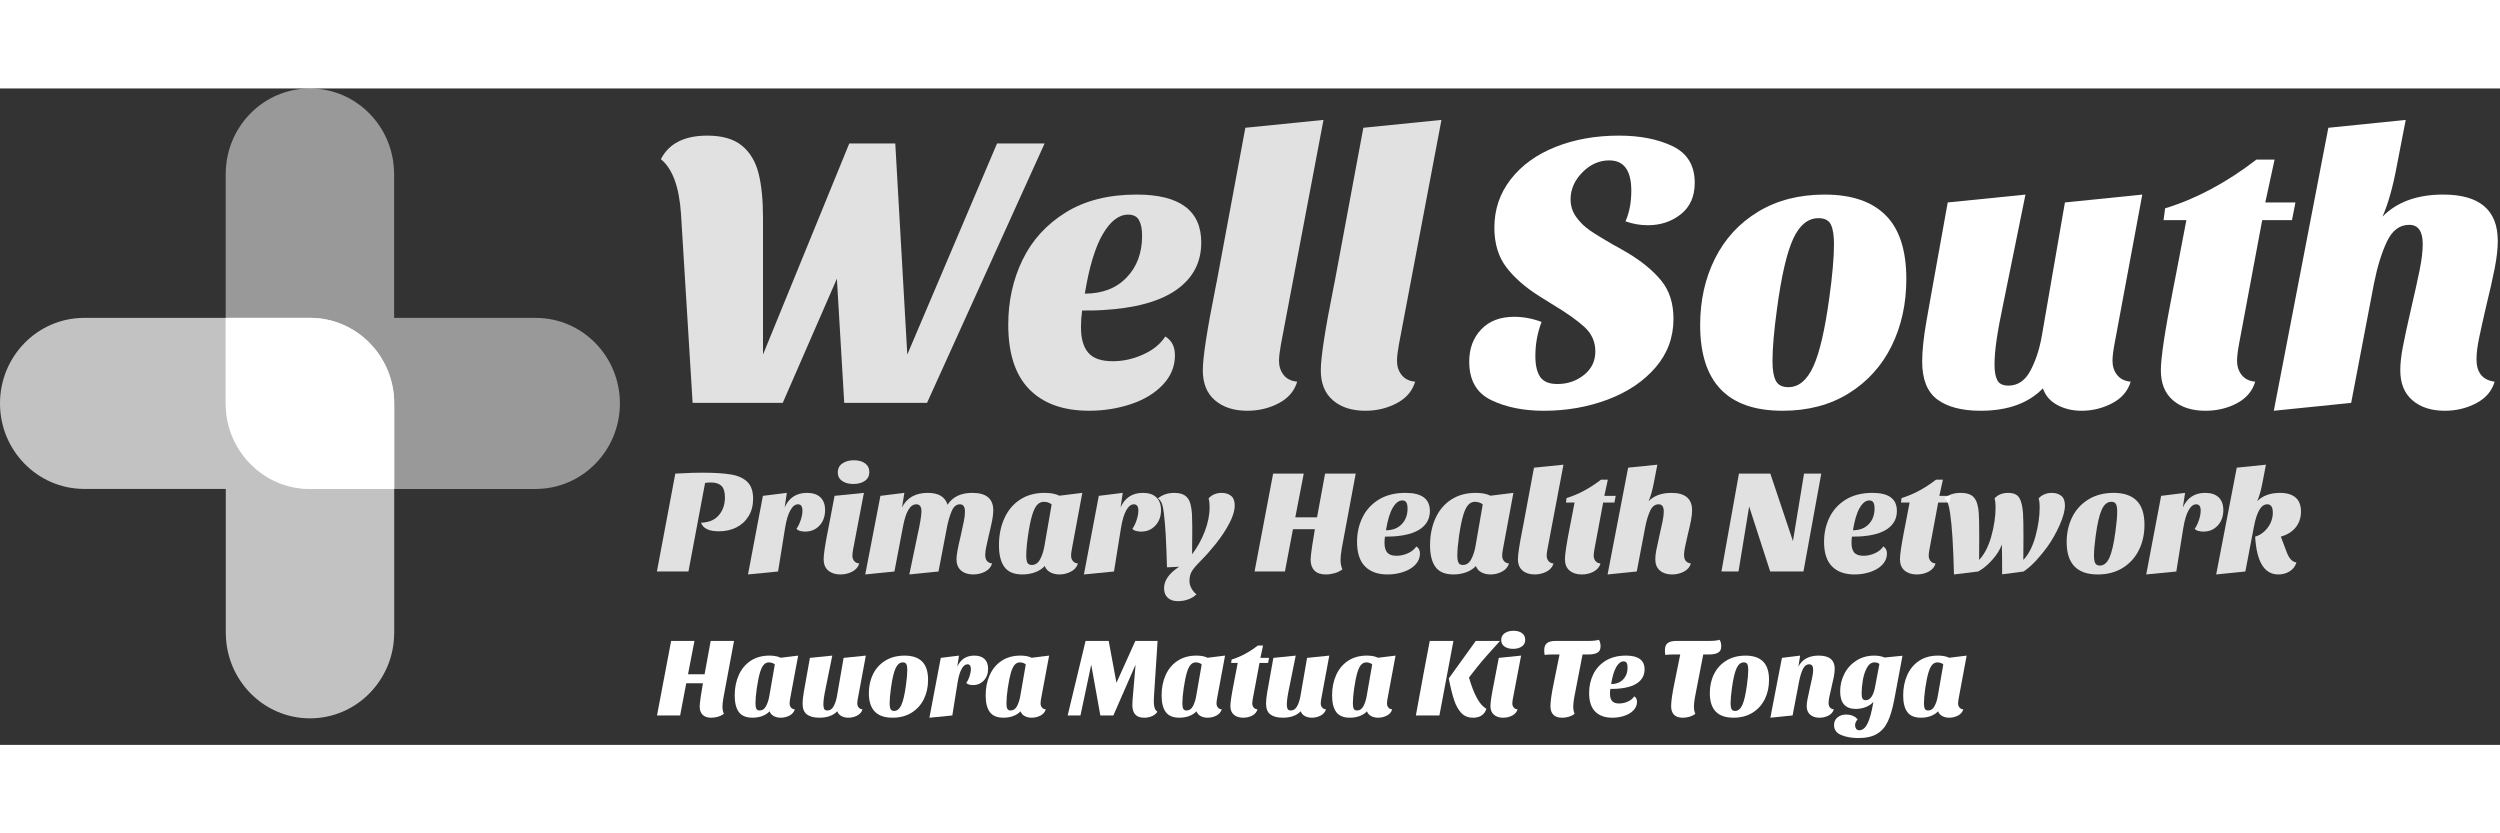<svg width="300px" height="100px" viewBox="0 0 179 47" version="1.1" xmlns="http://www.w3.org/2000/svg" xmlns:xlink="http://www.w3.org/1999/xlink">
    <rect x="0" y="0" width="179" height="47" fill="#333333" stroke="none"/>
    <g id="Symbols" stroke="none" stroke-width="1" fill="none" fill-rule="evenodd">
        <g id="global/Footer/blue" transform="translate(-1485, -962)" fill="#FFFFFF">
            <g id="Footer">
                <g id="Other-logos" transform="translate(1202, 960)">
                    <g id="WellSouth-logo" transform="translate(283, 2)">
                        <path d="M28.226,39.022 L28.226,22.551 C28.226,19.166 25.527,16.424 22.196,16.424 L5.983,16.424 L5.983,16.427 C2.675,16.451 0,19.183 0,22.551 C0,25.917 2.675,28.647 5.983,28.673 L5.983,28.676 L16.166,28.676 L16.166,39.022 L16.169,39.022 C16.195,42.383 18.882,45.1 22.196,45.1 C25.511,45.1 28.198,42.383 28.223,39.022 L28.226,39.022 Z" id="Fill-1" fill-opacity="0.7"></path>
                        <path d="M16.16,6.079 L16.16,22.55 C16.16,25.934 18.859,28.677 22.189,28.677 L38.403,28.677 L38.403,28.674 C41.711,28.648 44.385,25.918 44.385,22.55 C44.385,19.184 41.711,16.453 38.403,16.428 L38.403,16.425 L28.219,16.425 L28.219,6.079 L28.216,6.079 C28.191,2.717 25.504,0 22.189,0 C18.875,0 16.188,2.717 16.163,6.079 L16.16,6.079 Z" id="Fill-3" fill-opacity="0.5"></path>
                        <path d="M47.319,5.066 C47.892,3.941 48.999,3.377 50.643,3.377 C51.714,3.377 52.54,3.617 53.122,4.096 C53.703,4.573 54.1,5.234 54.313,6.079 C54.525,6.923 54.631,7.983 54.631,9.26 L54.631,19.052 L60.807,3.941 L64.102,3.941 L64.962,19.052 L71.387,3.941 L74.793,3.941 L66.374,22.514 L60.447,22.514 L59.921,13.621 L56.044,22.514 L49.591,22.514 L48.759,8.978 C48.631,7.044 48.15,5.741 47.319,5.066" id="Fill-5" fill-opacity="0.85"></path>
                        <path d="M78.962,10.427 C78.417,11.355 77.987,12.776 77.673,14.691 C78.93,14.691 79.927,14.306 80.666,13.536 C81.404,12.768 81.774,11.773 81.774,10.553 C81.774,10.066 81.699,9.691 81.551,9.428 C81.404,9.165 81.145,9.033 80.775,9.033 C80.111,9.033 79.507,9.498 78.962,10.427 M86.01,11.031 C86.01,12.456 85.416,13.588 84.224,14.423 C83.033,15.259 81.256,15.742 78.893,15.872 C78.597,15.892 78.126,15.901 77.48,15.901 C77.425,16.295 77.397,16.689 77.397,17.082 C77.397,17.907 77.573,18.522 77.923,18.925 C78.274,19.328 78.856,19.53 79.669,19.53 C80.406,19.53 81.132,19.372 81.843,19.052 C82.553,18.733 83.084,18.302 83.435,17.759 C83.896,18.039 84.126,18.489 84.126,19.108 C84.126,19.896 83.842,20.596 83.268,21.205 C82.696,21.816 81.935,22.279 80.985,22.598 C80.033,22.916 79.032,23.076 77.979,23.076 C76.133,23.076 74.706,22.565 73.7,21.543 C72.694,20.52 72.191,18.977 72.191,16.914 C72.191,15.225 72.531,13.678 73.216,12.269 C73.897,10.863 74.928,9.733 76.303,8.879 C77.678,8.025 79.372,7.598 81.386,7.598 C84.469,7.598 86.01,8.743 86.01,11.031" id="Fill-7" fill-opacity="0.85"></path>
                        <path d="M91.716,18.32 C91.625,18.827 91.577,19.221 91.577,19.503 C91.577,19.897 91.688,20.234 91.909,20.516 C92.132,20.796 92.454,20.957 92.88,20.994 C92.676,21.669 92.234,22.186 91.549,22.541 C90.867,22.899 90.119,23.077 89.307,23.077 C88.346,23.077 87.576,22.829 86.995,22.331 C86.412,21.835 86.121,21.116 86.121,20.177 C86.121,19.259 86.427,17.28 87.036,14.239 L87.147,13.677 L89.167,2.815 L94.762,2.251 L91.716,18.32 Z" id="Fill-9" fill-opacity="0.85"></path>
                        <path d="M100.164,18.32 C100.072,18.827 100.025,19.221 100.025,19.503 C100.025,19.897 100.136,20.234 100.357,20.516 C100.58,20.796 100.901,20.957 101.327,20.994 C101.124,21.669 100.681,22.186 99.997,22.541 C99.314,22.899 98.566,23.077 97.755,23.077 C96.793,23.077 96.023,22.829 95.442,22.331 C94.859,21.835 94.569,21.116 94.569,20.177 C94.569,19.259 94.874,17.28 95.483,14.239 L95.594,13.677 L97.615,2.815 L103.209,2.251 L100.164,18.32 Z" id="Fill-11" fill-opacity="0.85"></path>
                        <path d="M119.764,4.137 C120.818,4.645 121.343,5.517 121.343,6.755 C121.343,7.729 121.011,8.48 120.347,9.006 C119.682,9.532 118.897,9.793 117.992,9.793 C117.438,9.793 116.903,9.7 116.385,9.513 C116.663,8.894 116.801,8.162 116.801,7.317 C116.801,5.872 116.275,5.151 115.223,5.151 C114.503,5.151 113.861,5.436 113.298,6.009 C112.735,6.581 112.453,7.224 112.453,7.936 C112.453,8.407 112.587,8.828 112.854,9.202 C113.122,9.579 113.454,9.902 113.851,10.174 C114.248,10.446 114.807,10.788 115.527,11.202 C115.748,11.313 116.081,11.502 116.524,11.764 C117.558,12.383 118.366,13.048 118.947,13.762 C119.53,14.475 119.821,15.385 119.821,16.491 C119.821,17.825 119.391,18.986 118.533,19.981 C117.674,20.975 116.534,21.739 115.112,22.276 C113.69,22.809 112.167,23.078 110.543,23.078 C109.082,23.078 107.827,22.824 106.775,22.316 C105.722,21.81 105.197,20.891 105.197,19.559 C105.197,18.62 105.482,17.852 106.056,17.251 C106.628,16.651 107.411,16.35 108.41,16.35 C109.074,16.35 109.73,16.473 110.376,16.717 C110.081,17.486 109.932,18.301 109.932,19.164 C109.932,19.822 110.049,20.319 110.279,20.656 C110.51,20.994 110.92,21.162 111.512,21.162 C112.232,21.162 112.864,20.948 113.409,20.516 C113.953,20.085 114.226,19.523 114.226,18.827 C114.226,18.133 113.962,17.546 113.435,17.068 C112.91,16.591 112.13,16.041 111.096,15.422 L110.237,14.887 C109.223,14.25 108.427,13.555 107.855,12.804 C107.283,12.055 106.997,11.107 106.997,9.964 C106.997,8.667 107.385,7.519 108.161,6.515 C108.936,5.513 110.001,4.738 111.358,4.194 C112.717,3.65 114.235,3.377 115.915,3.377 C117.43,3.377 118.713,3.63 119.764,4.137" id="Fill-13"></path>
                        <path d="M128.392,10.764 C127.939,11.749 127.556,13.396 127.243,15.704 C127.02,17.318 126.91,18.593 126.91,19.531 C126.91,20.15 126.988,20.613 127.146,20.924 C127.302,21.232 127.603,21.388 128.045,21.388 C128.784,21.388 129.379,20.895 129.832,19.911 C130.284,18.924 130.666,17.28 130.981,14.972 C131.203,13.358 131.314,12.083 131.314,11.145 C131.314,10.526 131.24,10.061 131.093,9.751 C130.944,9.442 130.649,9.288 130.206,9.288 C129.448,9.288 128.845,9.781 128.392,10.764 M135.01,9.076 C135.999,10.061 136.493,11.585 136.493,13.649 C136.493,15.413 136.142,17.008 135.441,18.433 C134.739,19.858 133.718,20.99 132.38,21.824 C131.041,22.659 129.458,23.077 127.629,23.077 C123.697,23.077 121.731,21.033 121.731,16.942 C121.731,15.178 122.086,13.589 122.797,12.171 C123.507,10.755 124.538,9.638 125.886,8.823 C127.233,8.006 128.821,7.599 130.649,7.599 C132.569,7.599 134.024,8.092 135.01,9.076" id="Fill-15"></path>
                        <path d="M151.394,18.32 C151.301,18.827 151.255,19.221 151.255,19.503 C151.255,19.897 151.366,20.234 151.587,20.516 C151.808,20.796 152.131,20.957 152.558,20.994 C152.353,21.669 151.91,22.186 151.227,22.541 C150.544,22.899 149.816,23.077 149.04,23.077 C148.392,23.077 147.815,22.939 147.308,22.668 C146.801,22.397 146.454,21.998 146.27,21.474 C145.236,22.541 143.749,23.077 141.811,23.077 C140.482,23.077 139.452,22.809 138.722,22.276 C137.993,21.739 137.628,20.835 137.628,19.558 C137.628,18.79 137.729,17.824 137.933,16.661 C138.136,15.497 138.256,14.822 138.293,14.634 L139.457,8.162 L145.023,7.599 L143.445,15.365 C143.222,16.416 143.061,17.285 142.96,17.97 C142.858,18.655 142.808,19.269 142.808,19.812 C142.808,20.263 142.873,20.618 143.002,20.882 C143.131,21.144 143.399,21.276 143.805,21.276 C144.47,21.276 144.991,20.924 145.37,20.221 C145.748,19.516 146.02,18.697 146.187,17.758 L147.848,8.162 L153.388,7.599 L151.394,18.32 Z" id="Fill-17"></path>
                        <path d="M162.195,8.162 L164.354,8.162 L164.105,9.428 L161.974,9.428 L160.311,18.32 C160.218,18.827 160.173,19.221 160.173,19.502 C160.173,19.897 160.283,20.235 160.505,20.516 C160.727,20.797 161.05,20.956 161.475,20.995 C161.272,21.67 160.834,22.185 160.159,22.542 C159.485,22.899 158.733,23.077 157.901,23.077 C156.941,23.077 156.171,22.828 155.588,22.331 C155.007,21.834 154.717,21.117 154.717,20.178 C154.717,19.278 155.012,17.326 155.603,14.324 L155.742,13.621 L156.544,9.428 L154.911,9.428 L155.022,8.583 C157.237,7.908 159.416,6.745 161.558,5.094 L162.86,5.094 L162.195,8.162 Z" id="Fill-19"></path>
                        <path d="M171.612,5.545 C171.335,7.045 170.994,8.256 170.587,9.175 C171.621,8.124 173.071,7.598 174.935,7.598 C177.539,7.598 178.841,8.705 178.841,10.919 C178.841,11.483 178.767,12.139 178.618,12.888 C178.471,13.639 178.269,14.54 178.009,15.591 C177.788,16.548 177.617,17.317 177.497,17.899 C177.378,18.48 177.317,18.978 177.317,19.39 C177.317,20.346 177.751,20.881 178.618,20.995 C178.416,21.669 177.972,22.187 177.289,22.542 C176.606,22.898 175.859,23.077 175.046,23.077 C174.086,23.077 173.316,22.828 172.733,22.33 C172.152,21.834 171.861,21.116 171.861,20.178 C171.861,19.709 171.92,19.156 172.041,18.518 C172.161,17.879 172.36,16.96 172.637,15.758 C172.895,14.652 173.097,13.734 173.246,13.002 C173.394,12.269 173.468,11.65 173.468,11.144 C173.468,10.225 173.144,9.765 172.498,9.765 C171.815,9.765 171.283,10.164 170.905,10.961 C170.528,11.758 170.218,12.758 169.978,13.959 L168.343,22.513 L162.805,23.077 L166.709,2.816 L172.249,2.252 L171.612,5.545 Z" id="Fill-21"></path>
                        <path d="M47.035,34.585 L48.352,27.576 L49.073,27.544 C49.421,27.523 49.823,27.511 50.276,27.511 C51.146,27.511 51.835,27.555 52.339,27.639 C52.845,27.724 53.234,27.901 53.51,28.171 C53.786,28.439 53.923,28.839 53.923,29.371 C53.923,29.852 53.816,30.271 53.599,30.623 C53.383,30.978 53.09,31.246 52.721,31.432 C52.352,31.616 51.933,31.708 51.466,31.708 C50.762,31.708 50.337,31.501 50.191,31.092 C50.337,31.092 50.463,31.077 50.568,31.05 C50.986,30.978 51.312,30.78 51.55,30.453 C51.787,30.128 51.905,29.736 51.905,29.275 C51.905,28.899 51.824,28.628 51.661,28.463 C51.495,28.297 51.245,28.213 50.902,28.213 C50.721,28.213 50.582,28.223 50.484,28.246 L49.293,34.585 L47.035,34.585 Z" id="Fill-23" fill-opacity="0.85"></path>
                        <path d="M57.78,28.956 C58.199,28.956 58.519,29.063 58.742,29.276 C58.964,29.487 59.076,29.793 59.076,30.188 C59.076,30.642 58.942,31.011 58.674,31.297 C58.405,31.585 58.066,31.729 57.654,31.729 C57.522,31.729 57.398,31.713 57.284,31.68 C57.168,31.65 57.084,31.599 57.028,31.527 C57.146,31.363 57.247,31.157 57.33,30.906 C57.414,30.654 57.455,30.425 57.455,30.221 C57.455,29.923 57.348,29.775 57.132,29.775 C56.93,29.775 56.749,29.919 56.588,30.205 C56.427,30.491 56.303,30.911 56.212,31.464 L55.71,34.586 L53.557,34.797 L54.623,29.169 L56.337,28.956 L56.181,29.997 C56.494,29.303 57.028,28.956 57.78,28.956" id="Fill-25" fill-opacity="0.85"></path>
                        <path d="M61.94,26.843 C62.142,26.993 62.244,27.2 62.244,27.47 C62.244,27.739 62.138,27.948 61.925,28.096 C61.711,28.246 61.438,28.319 61.104,28.319 C60.77,28.319 60.499,28.247 60.294,28.102 C60.089,27.957 59.986,27.753 59.986,27.492 C59.986,27.215 60.096,27 60.314,26.849 C60.534,26.696 60.812,26.621 61.145,26.621 C61.474,26.621 61.738,26.695 61.94,26.843 L61.94,26.843 Z M61.083,33.003 C61.049,33.193 61.031,33.343 61.031,33.449 C61.031,33.598 61.073,33.725 61.157,33.832 C61.239,33.937 61.362,33.998 61.523,34.011 C61.446,34.266 61.278,34.461 61.02,34.596 C60.763,34.731 60.48,34.798 60.174,34.798 C59.812,34.798 59.521,34.704 59.301,34.517 C59.081,34.329 58.972,34.058 58.972,33.704 C58.972,33.358 59.086,32.61 59.317,31.464 L59.359,31.249 L59.755,29.169 L61.856,28.956 L61.083,33.003 Z" id="Fill-27" fill-opacity="0.85"></path>
                        <path d="M66.435,28.956 C67.202,28.956 67.671,29.24 67.846,29.806 C68.208,29.24 68.801,28.956 69.622,28.956 C70.619,28.956 71.118,29.375 71.118,30.209 C71.118,30.424 71.09,30.671 71.034,30.953 C70.978,31.236 70.901,31.576 70.804,31.973 C70.72,32.335 70.656,32.624 70.611,32.844 C70.565,33.063 70.543,33.25 70.543,33.408 C70.543,33.767 70.706,33.97 71.034,34.012 C70.957,34.266 70.791,34.461 70.532,34.596 C70.274,34.731 69.988,34.797 69.675,34.797 C69.32,34.797 69.032,34.704 68.813,34.517 C68.593,34.329 68.484,34.058 68.484,33.704 C68.484,33.414 68.585,32.859 68.786,32.036 C68.898,31.542 68.976,31.175 69.022,30.936 C69.068,30.699 69.09,30.49 69.09,30.305 C69.09,29.952 68.972,29.775 68.734,29.775 C68.476,29.775 68.279,29.935 68.144,30.257 C68.007,30.58 67.898,30.947 67.815,31.357 L67.197,34.586 L65.107,34.797 L65.693,31.993 C65.882,31.145 65.975,30.571 65.975,30.274 C65.975,29.941 65.852,29.775 65.609,29.775 C65.171,29.775 64.854,30.301 64.657,31.357 L64.041,34.586 L61.951,34.797 L63.038,29.169 L64.752,28.956 L64.585,29.997 C64.933,29.303 65.55,28.956 66.435,28.956" id="Fill-29" fill-opacity="0.85"></path>
                        <path d="M75.037,29.641 C74.933,29.61 74.835,29.595 74.745,29.595 C74.556,29.595 74.394,29.668 74.258,29.817 C74.123,29.965 74.002,30.215 73.899,30.565 C73.794,30.917 73.695,31.399 73.605,32.015 C73.522,32.597 73.48,33.073 73.48,33.45 C73.48,33.67 73.506,33.835 73.558,33.949 C73.611,34.061 73.716,34.118 73.876,34.118 C74.127,34.118 74.325,33.985 74.468,33.721 C74.609,33.454 74.713,33.145 74.776,32.792 L75.298,29.785 C75.229,29.722 75.142,29.673 75.037,29.641 L75.037,29.641 Z M76.741,33.003 C76.705,33.193 76.689,33.343 76.689,33.45 C76.689,33.598 76.731,33.725 76.815,33.832 C76.897,33.937 77.02,33.998 77.18,34.012 C77.102,34.266 76.936,34.461 76.677,34.596 C76.419,34.731 76.145,34.797 75.853,34.797 C75.608,34.797 75.391,34.746 75.199,34.644 C75.008,34.542 74.876,34.391 74.807,34.193 C74.633,34.383 74.404,34.533 74.123,34.638 C73.84,34.744 73.531,34.797 73.198,34.797 C72.605,34.797 72.179,34.62 71.918,34.266 C71.656,33.913 71.525,33.393 71.525,32.706 C71.525,31.99 71.655,31.348 71.912,30.779 C72.17,30.208 72.544,29.761 73.036,29.439 C73.527,29.117 74.114,28.956 74.797,28.956 C75.229,28.956 75.582,29.024 75.853,29.159 L77.493,28.956 L76.741,33.003 Z" id="Fill-31" fill-opacity="0.85"></path>
                        <path d="M81.831,28.956 C82.25,28.956 82.57,29.063 82.793,29.276 C83.015,29.487 83.128,29.793 83.128,30.188 C83.128,30.642 82.993,31.011 82.725,31.297 C82.456,31.585 82.117,31.729 81.706,31.729 C81.573,31.729 81.449,31.713 81.335,31.68 C81.219,31.65 81.135,31.599 81.079,31.527 C81.197,31.363 81.299,31.157 81.381,30.906 C81.465,30.654 81.507,30.425 81.507,30.221 C81.507,29.923 81.399,29.775 81.183,29.775 C80.981,29.775 80.8,29.919 80.639,30.205 C80.478,30.491 80.355,30.911 80.263,31.464 L79.762,34.586 L77.608,34.797 L78.674,29.169 L80.388,28.956 L80.232,29.997 C80.545,29.303 81.079,28.956 81.831,28.956" id="Fill-33" fill-opacity="0.85"></path>
                        <path d="M84.424,34.246 L83.556,34.288 C83.528,33.318 83.499,32.557 83.468,32.005 C83.436,31.452 83.393,30.932 83.337,30.444 C83.301,30.118 83.251,29.874 83.185,29.711 C83.118,29.547 83.027,29.427 82.907,29.35 C83.228,29.089 83.615,28.957 84.068,28.957 C84.381,28.957 84.627,29.012 84.804,29.122 C84.983,29.231 85.11,29.391 85.186,29.598 C85.263,29.808 85.315,30.09 85.344,30.444 C85.357,30.727 85.365,31.018 85.365,31.314 L85.365,31.888 L85.353,33.353 C85.731,32.858 86.033,32.311 86.263,31.713 C86.493,31.114 86.608,30.529 86.608,29.955 C86.608,29.715 86.583,29.513 86.535,29.35 C86.772,29.089 87.085,28.957 87.476,28.957 C87.747,28.957 87.97,29.029 88.144,29.168 C88.319,29.311 88.406,29.537 88.406,29.849 C88.406,30.223 88.275,30.656 88.014,31.151 C87.753,31.643 87.437,32.119 87.067,32.584 C86.698,33.047 86.347,33.446 86.012,33.778 C85.713,34.076 85.496,34.324 85.365,34.522 C85.232,34.719 85.166,34.967 85.166,35.265 C85.166,35.442 85.213,35.617 85.307,35.791 C85.4,35.963 85.521,36.107 85.667,36.22 C85.499,36.385 85.3,36.506 85.067,36.587 C84.832,36.668 84.59,36.71 84.34,36.71 C84.033,36.71 83.791,36.63 83.614,36.47 C83.436,36.311 83.347,36.08 83.347,35.776 C83.347,35.229 83.705,34.719 84.424,34.246" id="Fill-35" fill-opacity="0.85"></path>
                        <path d="M96.078,32.896 C96.016,33.25 95.983,33.541 95.983,33.767 C95.983,33.902 95.998,34.032 96.025,34.155 C96.053,34.28 96.085,34.373 96.119,34.436 C95.952,34.557 95.765,34.647 95.556,34.707 C95.346,34.767 95.137,34.798 94.929,34.798 C94.566,34.798 94.294,34.704 94.113,34.517 C93.932,34.329 93.84,34.071 93.84,33.746 C93.84,33.584 93.876,33.265 93.945,32.791 L94.144,31.558 L92.576,31.558 L92.001,34.585 L89.827,34.585 L91.156,27.576 L93.349,27.576 L92.743,30.708 L94.3,30.708 L94.876,27.576 L97.07,27.576 L96.078,32.896 Z" id="Fill-37" fill-opacity="0.85"></path>
                        <path d="M99.721,30.023 C99.514,30.374 99.352,30.911 99.234,31.633 C99.709,31.633 100.085,31.489 100.364,31.197 C100.643,30.908 100.781,30.533 100.781,30.071 C100.781,29.887 100.753,29.746 100.699,29.647 C100.643,29.548 100.545,29.497 100.405,29.497 C100.154,29.497 99.926,29.674 99.721,30.023 M102.38,30.251 C102.38,30.791 102.156,31.218 101.706,31.533 C101.258,31.847 100.586,32.03 99.694,32.078 C99.582,32.086 99.405,32.09 99.162,32.09 C99.139,32.238 99.131,32.387 99.131,32.537 C99.131,32.847 99.196,33.079 99.328,33.232 C99.461,33.383 99.681,33.46 99.988,33.46 C100.265,33.46 100.539,33.4 100.808,33.279 C101.075,33.159 101.275,32.995 101.408,32.791 C101.582,32.896 101.669,33.066 101.669,33.301 C101.669,33.598 101.561,33.862 101.346,34.092 C101.129,34.322 100.842,34.497 100.483,34.617 C100.125,34.738 99.747,34.798 99.349,34.798 C98.653,34.798 98.114,34.605 97.734,34.22 C97.355,33.833 97.164,33.25 97.164,32.472 C97.164,31.835 97.293,31.249 97.551,30.72 C97.809,30.188 98.197,29.761 98.716,29.439 C99.235,29.118 99.875,28.956 100.635,28.956 C101.799,28.956 102.38,29.388 102.38,30.251" id="Fill-39" fill-opacity="0.85"></path>
                        <path d="M105.903,29.641 C105.798,29.61 105.701,29.595 105.611,29.595 C105.422,29.595 105.26,29.668 105.124,29.817 C104.988,29.965 104.868,30.215 104.764,30.565 C104.66,30.917 104.561,31.399 104.471,32.015 C104.388,32.597 104.345,33.073 104.345,33.45 C104.345,33.67 104.372,33.835 104.424,33.949 C104.477,34.061 104.581,34.118 104.742,34.118 C104.993,34.118 105.191,33.985 105.334,33.721 C105.475,33.454 105.579,33.145 105.642,32.792 L106.164,29.785 C106.095,29.722 106.008,29.673 105.903,29.641 L105.903,29.641 Z M107.607,33.003 C107.571,33.193 107.555,33.343 107.555,33.45 C107.555,33.598 107.596,33.725 107.68,33.832 C107.763,33.937 107.885,33.998 108.046,34.012 C107.968,34.266 107.801,34.461 107.543,34.596 C107.285,34.731 107.011,34.797 106.719,34.797 C106.474,34.797 106.257,34.746 106.065,34.644 C105.874,34.542 105.742,34.391 105.673,34.193 C105.499,34.383 105.27,34.533 104.988,34.638 C104.705,34.744 104.397,34.797 104.064,34.797 C103.471,34.797 103.044,34.62 102.783,34.266 C102.522,33.913 102.391,33.393 102.391,32.706 C102.391,31.99 102.521,31.348 102.777,30.779 C103.036,30.208 103.41,29.761 103.901,29.439 C104.393,29.117 104.98,28.956 105.663,28.956 C106.095,28.956 106.447,29.024 106.719,29.159 L108.359,28.956 L107.607,33.003 Z" id="Fill-41" fill-opacity="0.85"></path>
                        <path d="M110.795,33.003 C110.759,33.194 110.742,33.343 110.742,33.45 C110.742,33.597 110.784,33.724 110.867,33.832 C110.951,33.937 111.074,33.998 111.233,34.012 C111.158,34.267 110.989,34.462 110.733,34.595 C110.475,34.73 110.191,34.797 109.885,34.797 C109.523,34.797 109.231,34.704 109.013,34.517 C108.793,34.33 108.683,34.058 108.683,33.705 C108.683,33.357 108.798,32.609 109.028,31.464 L109.07,31.25 L109.833,27.152 L111.944,26.938 L110.795,33.003 Z" id="Fill-43" fill-opacity="0.85"></path>
                        <path d="M114.871,29.169 L115.686,29.169 L115.592,29.647 L114.786,29.647 L114.16,33.004 C114.126,33.194 114.108,33.343 114.108,33.449 C114.108,33.597 114.149,33.725 114.233,33.831 C114.317,33.938 114.438,33.999 114.599,34.011 C114.522,34.266 114.357,34.461 114.102,34.596 C113.848,34.73 113.564,34.798 113.251,34.798 C112.888,34.798 112.598,34.703 112.378,34.516 C112.158,34.329 112.049,34.059 112.049,33.704 C112.049,33.365 112.161,32.628 112.382,31.495 L112.435,31.229 L112.739,29.647 L112.123,29.647 L112.164,29.327 C113,29.074 113.822,28.635 114.63,28.012 L115.121,28.012 L114.871,29.169 Z" id="Fill-45" fill-opacity="0.85"></path>
                        <path d="M118.425,28.181 C118.32,28.747 118.192,29.206 118.038,29.551 C118.428,29.155 118.975,28.957 119.68,28.957 C120.662,28.957 121.154,29.375 121.154,30.21 C121.154,30.423 121.126,30.67 121.07,30.953 C121.014,31.237 120.937,31.577 120.839,31.972 C120.755,32.334 120.692,32.624 120.646,32.843 C120.601,33.064 120.578,33.251 120.578,33.407 C120.578,33.768 120.742,33.969 121.07,34.012 C120.993,34.267 120.825,34.46 120.568,34.595 C120.31,34.73 120.027,34.798 119.721,34.798 C119.359,34.798 119.068,34.705 118.848,34.517 C118.628,34.33 118.519,34.059 118.519,33.705 C118.519,33.527 118.541,33.318 118.587,33.078 C118.633,32.836 118.707,32.489 118.811,32.035 C118.909,31.619 118.985,31.273 119.041,30.995 C119.097,30.72 119.126,30.486 119.126,30.294 C119.126,29.948 119.003,29.774 118.76,29.774 C118.502,29.774 118.301,29.925 118.158,30.225 C118.016,30.526 117.898,30.904 117.808,31.356 L117.192,34.585 L115.102,34.798 L116.575,27.151 L118.665,26.938 L118.425,28.181 Z" id="Fill-47" fill-opacity="0.85"></path>
                        <polygon id="Fill-49" fill-opacity="0.85" points="124.477 34.585 123.254 34.585 124.508 27.576 126.756 27.576 128.375 32.408 129.17 27.576 130.403 27.576 129.128 34.585 126.745 34.585 125.239 29.933"></polygon>
                        <path d="M133.158,30.023 C132.951,30.374 132.789,30.911 132.671,31.633 C133.146,31.633 133.522,31.489 133.801,31.197 C134.08,30.908 134.218,30.533 134.218,30.071 C134.218,29.887 134.19,29.746 134.136,29.647 C134.08,29.548 133.982,29.497 133.842,29.497 C133.591,29.497 133.363,29.674 133.158,30.023 M135.817,30.251 C135.817,30.791 135.593,31.218 135.143,31.533 C134.695,31.847 134.024,32.03 133.131,32.078 C133.019,32.086 132.842,32.09 132.599,32.09 C132.577,32.238 132.568,32.387 132.568,32.537 C132.568,32.847 132.633,33.079 132.765,33.232 C132.898,33.383 133.118,33.46 133.425,33.46 C133.702,33.46 133.976,33.4 134.245,33.279 C134.512,33.159 134.712,32.995 134.845,32.791 C135.019,32.896 135.106,33.066 135.106,33.301 C135.106,33.598 134.999,33.862 134.783,34.092 C134.566,34.322 134.279,34.497 133.92,34.617 C133.562,34.738 133.184,34.798 132.786,34.798 C132.09,34.798 131.551,34.605 131.171,34.22 C130.792,33.833 130.602,33.25 130.602,32.472 C130.602,31.835 130.73,31.249 130.988,30.72 C131.246,30.188 131.634,29.761 132.153,29.439 C132.673,29.118 133.313,28.956 134.072,28.956 C135.236,28.956 135.817,29.388 135.817,30.251" id="Fill-51" fill-opacity="0.85"></path>
                        <path d="M138.859,29.169 L139.675,29.169 L139.58,29.647 L138.775,29.647 L138.148,33.004 C138.114,33.194 138.096,33.343 138.096,33.449 C138.096,33.597 138.138,33.725 138.222,33.831 C138.306,33.938 138.427,33.999 138.588,34.011 C138.511,34.266 138.346,34.461 138.091,34.596 C137.837,34.73 137.552,34.798 137.239,34.798 C136.877,34.798 136.586,34.703 136.366,34.516 C136.146,34.329 136.037,34.059 136.037,33.704 C136.037,33.365 136.149,32.628 136.371,31.495 L136.424,31.229 L136.728,29.647 L136.111,29.647 L136.152,29.327 C136.989,29.074 137.81,28.635 138.619,28.012 L139.11,28.012 L138.859,29.169 Z" id="Fill-53" fill-opacity="0.85"></path>
                        <path d="M139.633,30.443 C139.585,30.111 139.53,29.865 139.471,29.706 C139.412,29.546 139.324,29.427 139.204,29.351 C139.378,29.208 139.56,29.107 139.748,29.047 C139.936,28.987 140.145,28.957 140.375,28.957 C140.849,28.957 141.178,29.077 141.362,29.318 C141.548,29.558 141.654,29.934 141.682,30.443 C141.703,30.77 141.713,31.307 141.713,32.058 C141.713,32.71 141.71,33.276 141.703,33.757 C142.079,33.367 142.369,32.807 142.576,32.074 C142.781,31.341 142.884,30.638 142.884,29.965 C142.884,29.718 142.859,29.513 142.81,29.351 C143.046,29.089 143.368,28.957 143.772,28.957 C144.169,28.957 144.439,29.075 144.582,29.312 C144.725,29.549 144.814,29.922 144.849,30.433 C144.87,30.751 144.88,31.307 144.88,32.1 C144.88,32.736 144.877,33.29 144.87,33.757 C145.246,33.367 145.535,32.807 145.737,32.074 C145.939,31.341 146.041,30.638 146.041,29.965 C146.041,29.718 146.016,29.513 145.967,29.351 C146.204,29.089 146.522,28.957 146.918,28.957 C147.19,28.957 147.413,29.029 147.588,29.168 C147.762,29.31 147.849,29.538 147.849,29.85 C147.849,30.225 147.725,30.691 147.477,31.25 C147.23,31.81 146.936,32.33 146.594,32.811 C146.364,33.131 146.101,33.453 145.805,33.78 C145.508,34.103 145.204,34.373 144.89,34.586 L143.353,34.787 C143.353,33.895 143.347,33.183 143.333,32.653 C143.2,33.021 142.973,33.387 142.648,33.751 C142.325,34.117 141.989,34.394 141.639,34.586 L139.905,34.797 C139.856,32.786 139.765,31.337 139.633,30.443" id="Fill-55" fill-opacity="0.85"></path>
                        <path d="M150.488,30.151 C150.317,30.522 150.172,31.144 150.054,32.015 C149.97,32.624 149.929,33.106 149.929,33.46 C149.929,33.692 149.958,33.868 150.017,33.986 C150.076,34.103 150.19,34.161 150.356,34.161 C150.635,34.161 150.859,33.975 151.031,33.604 C151.202,33.232 151.346,32.61 151.464,31.739 C151.548,31.129 151.591,30.648 151.591,30.295 C151.591,30.061 151.563,29.885 151.507,29.769 C151.451,29.652 151.339,29.595 151.172,29.595 C150.886,29.595 150.657,29.779 150.488,30.151 M152.985,29.514 C153.358,29.885 153.544,30.461 153.544,31.24 C153.544,31.906 153.413,32.507 153.147,33.046 C152.883,33.584 152.498,34.01 151.992,34.325 C151.488,34.639 150.889,34.798 150.2,34.798 C148.716,34.798 147.973,34.026 147.973,32.483 C147.973,31.817 148.107,31.218 148.376,30.681 C148.644,30.148 149.033,29.727 149.541,29.419 C150.05,29.111 150.649,28.956 151.339,28.956 C152.063,28.956 152.612,29.142 152.985,29.514" id="Fill-57" fill-opacity="0.85"></path>
                        <path d="M157.893,28.956 C158.312,28.956 158.632,29.063 158.855,29.276 C159.078,29.487 159.19,29.793 159.19,30.188 C159.19,30.642 159.055,31.011 158.787,31.297 C158.519,31.585 158.179,31.729 157.768,31.729 C157.635,31.729 157.511,31.713 157.397,31.68 C157.281,31.65 157.197,31.599 157.141,31.527 C157.259,31.363 157.361,31.157 157.443,30.906 C157.527,30.654 157.569,30.425 157.569,30.221 C157.569,29.923 157.461,29.775 157.246,29.775 C157.043,29.775 156.862,29.919 156.701,30.205 C156.541,30.491 156.417,30.911 156.325,31.464 L155.824,34.586 L153.67,34.797 L154.737,29.169 L156.451,28.956 L156.294,29.997 C156.607,29.303 157.141,28.956 157.893,28.956" id="Fill-59" fill-opacity="0.85"></path>
                        <path d="M162.001,28.181 C161.897,28.747 161.768,29.206 161.615,29.551 C162.012,29.155 162.554,28.957 163.245,28.957 C163.733,28.957 164.106,29.068 164.364,29.291 C164.621,29.515 164.751,29.849 164.751,30.294 C164.751,30.74 164.622,31.12 164.369,31.431 C164.115,31.743 163.761,31.962 163.308,32.089 L163.726,33.194 C163.9,33.662 164.133,33.909 164.426,33.937 C164.342,34.213 164.181,34.426 163.939,34.576 C163.699,34.723 163.429,34.798 163.13,34.798 C162.127,34.798 161.572,33.895 161.469,32.089 C161.817,31.99 162.115,31.778 162.363,31.452 C162.609,31.127 162.733,30.766 162.733,30.369 C162.733,29.972 162.6,29.774 162.336,29.774 C161.904,29.774 161.587,30.301 161.385,31.356 L160.768,34.585 L158.678,34.798 L160.152,27.151 L162.242,26.938 L162.001,28.181 Z" id="Fill-61" fill-opacity="0.85"></path>
                        <path d="M51.801,43.609 C51.753,43.878 51.728,44.099 51.728,44.271 C51.728,44.374 51.739,44.472 51.761,44.566 C51.781,44.661 51.805,44.733 51.832,44.781 C51.705,44.872 51.562,44.941 51.402,44.987 C51.244,45.032 51.085,45.055 50.926,45.055 C50.649,45.055 50.442,44.984 50.305,44.84 C50.166,44.7 50.097,44.503 50.097,44.256 C50.097,44.132 50.123,43.889 50.177,43.526 L50.328,42.589 L49.135,42.589 L48.697,44.893 L47.042,44.893 L48.053,39.557 L49.724,39.557 L49.262,41.943 L50.448,41.943 L50.885,39.557 L52.557,39.557 L51.801,43.609 Z" id="Fill-63"></path>
                        <path d="M55.278,41.129 C55.198,41.105 55.124,41.093 55.055,41.093 C54.912,41.093 54.788,41.15 54.685,41.264 C54.582,41.376 54.49,41.567 54.411,41.834 C54.331,42.099 54.257,42.469 54.188,42.937 C54.124,43.379 54.092,43.743 54.092,44.029 C54.092,44.196 54.111,44.323 54.152,44.408 C54.192,44.494 54.272,44.537 54.394,44.537 C54.586,44.537 54.735,44.437 54.844,44.235 C54.953,44.032 55.032,43.797 55.079,43.527 L55.477,41.239 C55.424,41.191 55.358,41.155 55.278,41.129 L55.278,41.129 Z M56.574,43.689 C56.548,43.834 56.536,43.948 56.536,44.029 C56.536,44.142 56.567,44.239 56.63,44.32 C56.694,44.401 56.787,44.446 56.909,44.458 C56.85,44.651 56.723,44.8 56.527,44.903 C56.331,45.003 56.122,45.054 55.899,45.054 C55.713,45.054 55.548,45.017 55.4,44.937 C55.256,44.86 55.155,44.746 55.102,44.596 C54.971,44.74 54.797,44.852 54.582,44.934 C54.366,45.015 54.132,45.054 53.877,45.054 C53.427,45.054 53.101,44.919 52.903,44.651 C52.704,44.381 52.605,43.984 52.605,43.463 C52.605,42.917 52.703,42.429 52.899,41.994 C53.095,41.561 53.38,41.222 53.754,40.975 C54.129,40.731 54.574,40.608 55.095,40.608 C55.424,40.608 55.692,40.66 55.899,40.762 L57.148,40.608 L56.574,43.689 Z" id="Fill-65"></path>
                        <path d="M61.421,43.689 C61.395,43.834 61.382,43.948 61.382,44.029 C61.382,44.142 61.414,44.239 61.477,44.32 C61.541,44.401 61.634,44.446 61.756,44.458 C61.697,44.651 61.57,44.8 61.373,44.903 C61.176,45.003 60.967,45.054 60.744,45.054 C60.558,45.054 60.393,45.017 60.247,44.937 C60.101,44.86 60.002,44.746 59.948,44.594 C59.651,44.903 59.225,45.054 58.667,45.054 C58.285,45.054 57.99,44.978 57.781,44.825 C57.572,44.671 57.465,44.41 57.465,44.044 C57.465,43.824 57.495,43.545 57.554,43.212 C57.611,42.878 57.647,42.683 57.657,42.629 L57.99,40.771 L59.591,40.608 L59.138,42.841 C59.073,43.142 59.027,43.391 58.998,43.589 C58.968,43.783 58.954,43.962 58.954,44.118 C58.954,44.247 58.973,44.348 59.01,44.425 C59.047,44.5 59.123,44.537 59.24,44.537 C59.432,44.537 59.581,44.437 59.69,44.235 C59.799,44.032 59.877,43.797 59.924,43.527 L60.402,40.771 L61.994,40.608 L61.421,43.689 Z" id="Fill-67"></path>
                        <path d="M64.123,41.518 C63.993,41.8 63.882,42.274 63.792,42.936 C63.729,43.401 63.697,43.767 63.697,44.036 C63.697,44.215 63.72,44.348 63.764,44.436 C63.81,44.526 63.896,44.57 64.024,44.57 C64.235,44.57 64.406,44.427 64.537,44.146 C64.667,43.862 64.776,43.389 64.866,42.726 C64.931,42.263 64.962,41.896 64.962,41.626 C64.962,41.449 64.941,41.315 64.899,41.228 C64.856,41.138 64.772,41.093 64.645,41.093 C64.427,41.093 64.253,41.235 64.123,41.518 M66.026,41.033 C66.309,41.315 66.45,41.754 66.45,42.347 C66.45,42.854 66.35,43.311 66.148,43.722 C65.946,44.131 65.654,44.456 65.269,44.696 C64.884,44.934 64.43,45.054 63.905,45.054 C62.773,45.054 62.21,44.468 62.21,43.293 C62.21,42.786 62.312,42.329 62.515,41.923 C62.72,41.515 63.015,41.195 63.403,40.959 C63.789,40.726 64.245,40.609 64.772,40.609 C65.324,40.609 65.741,40.75 66.026,41.033" id="Fill-69"></path>
                        <path d="M69.762,40.608 C70.08,40.608 70.324,40.689 70.493,40.851 C70.663,41.013 70.748,41.245 70.748,41.546 C70.748,41.891 70.647,42.173 70.442,42.39 C70.238,42.609 69.978,42.718 69.666,42.718 C69.565,42.718 69.471,42.706 69.384,42.682 C69.295,42.657 69.231,42.619 69.188,42.565 C69.278,42.441 69.356,42.284 69.419,42.092 C69.483,41.9 69.515,41.726 69.515,41.57 C69.515,41.344 69.433,41.23 69.269,41.23 C69.114,41.23 68.975,41.339 68.854,41.558 C68.732,41.776 68.636,42.096 68.567,42.516 L68.186,44.893 L66.546,45.055 L67.359,40.77 L68.663,40.608 L68.543,41.399 C68.782,40.873 69.188,40.608 69.762,40.608" id="Fill-71"></path>
                        <path d="M73.247,41.129 C73.167,41.105 73.093,41.093 73.024,41.093 C72.881,41.093 72.757,41.15 72.654,41.264 C72.551,41.376 72.459,41.567 72.379,41.834 C72.3,42.099 72.226,42.469 72.157,42.937 C72.093,43.379 72.061,43.743 72.061,44.029 C72.061,44.196 72.08,44.323 72.121,44.408 C72.161,44.494 72.241,44.537 72.363,44.537 C72.555,44.537 72.704,44.437 72.813,44.235 C72.922,44.032 73,43.797 73.048,43.527 L73.446,41.239 C73.393,41.191 73.326,41.155 73.247,41.129 L73.247,41.129 Z M74.543,43.689 C74.517,43.834 74.505,43.948 74.505,44.029 C74.505,44.142 74.536,44.239 74.599,44.32 C74.663,44.401 74.756,44.446 74.878,44.458 C74.819,44.651 74.692,44.8 74.496,44.903 C74.3,45.003 74.09,45.054 73.868,45.054 C73.682,45.054 73.517,45.017 73.369,44.937 C73.225,44.86 73.124,44.746 73.071,44.596 C72.94,44.74 72.766,44.852 72.551,44.934 C72.335,45.015 72.101,45.054 71.845,45.054 C71.396,45.054 71.07,44.919 70.872,44.651 C70.673,44.381 70.574,43.984 70.574,43.463 C70.574,42.917 70.671,42.429 70.868,41.994 C71.064,41.561 71.348,41.222 71.723,40.975 C72.098,40.731 72.543,40.608 73.064,40.608 C73.393,40.608 73.661,40.66 73.868,40.762 L75.117,40.608 L74.543,43.689 Z" id="Fill-73"></path>
                        <path d="M82.883,39.557 L82.628,43.478 C82.618,43.608 82.612,43.746 82.612,43.892 C82.612,44.07 82.631,44.218 82.668,44.34 C82.705,44.46 82.771,44.557 82.867,44.628 C82.792,44.756 82.669,44.86 82.497,44.938 C82.324,45.017 82.13,45.055 81.913,45.055 C81.355,45.055 81.076,44.75 81.076,44.142 C81.076,44.034 81.082,43.91 81.093,43.77 L81.308,41.255 L79.716,44.894 L78.784,44.894 L78.132,41.255 L77.361,44.894 L76.445,44.894 L77.727,39.557 L79.382,39.557 L79.938,42.556 L81.292,39.557 L82.883,39.557 Z" id="Fill-75"></path>
                        <path d="M85.843,41.129 C85.764,41.105 85.69,41.093 85.621,41.093 C85.478,41.093 85.354,41.15 85.25,41.264 C85.147,41.376 85.056,41.567 84.976,41.834 C84.896,42.099 84.823,42.469 84.753,42.937 C84.69,43.379 84.657,43.743 84.657,44.029 C84.657,44.196 84.677,44.323 84.718,44.408 C84.758,44.494 84.837,44.537 84.96,44.537 C85.152,44.537 85.301,44.437 85.41,44.235 C85.519,44.032 85.597,43.797 85.644,43.527 L86.042,41.239 C85.989,41.191 85.923,41.155 85.843,41.129 L85.843,41.129 Z M87.14,43.689 C87.113,43.834 87.102,43.948 87.102,44.029 C87.102,44.142 87.133,44.239 87.196,44.32 C87.259,44.401 87.352,44.446 87.475,44.458 C87.416,44.651 87.289,44.8 87.093,44.903 C86.897,45.003 86.687,45.054 86.464,45.054 C86.278,45.054 86.113,45.017 85.966,44.937 C85.821,44.86 85.721,44.746 85.668,44.596 C85.537,44.74 85.363,44.852 85.147,44.934 C84.932,45.015 84.697,45.054 84.442,45.054 C83.992,45.054 83.666,44.919 83.469,44.651 C83.269,44.381 83.171,43.984 83.171,43.463 C83.171,42.917 83.268,42.429 83.464,41.994 C83.66,41.561 83.945,41.222 84.32,40.975 C84.694,40.731 85.14,40.608 85.66,40.608 C85.989,40.608 86.258,40.66 86.464,40.762 L87.714,40.608 L87.14,43.689 Z" id="Fill-77"></path>
                        <path d="M90.244,40.771 L90.865,40.771 L90.793,41.133 L90.181,41.133 L89.703,43.689 C89.676,43.834 89.663,43.948 89.663,44.029 C89.663,44.141 89.694,44.239 89.759,44.32 C89.822,44.4 89.915,44.445 90.037,44.457 C89.978,44.651 89.853,44.799 89.66,44.903 C89.465,45.003 89.25,45.054 89.011,45.054 C88.735,45.054 88.514,44.985 88.346,44.841 C88.179,44.699 88.095,44.492 88.095,44.222 C88.095,43.964 88.18,43.404 88.35,42.541 L88.39,42.338 L88.62,41.133 L88.151,41.133 L88.183,40.89 C88.819,40.697 89.444,40.363 90.061,39.888 L90.434,39.888 L90.244,40.771 Z" id="Fill-79"></path>
                        <path d="M94.605,43.689 C94.578,43.834 94.565,43.948 94.565,44.029 C94.565,44.142 94.598,44.239 94.661,44.32 C94.724,44.401 94.817,44.446 94.94,44.458 C94.881,44.651 94.754,44.8 94.556,44.903 C94.36,45.003 94.151,45.054 93.928,45.054 C93.742,45.054 93.577,45.017 93.431,44.937 C93.285,44.86 93.186,44.746 93.131,44.594 C92.835,44.903 92.409,45.054 91.851,45.054 C91.469,45.054 91.174,44.978 90.965,44.825 C90.755,44.671 90.649,44.41 90.649,44.044 C90.649,43.824 90.678,43.545 90.737,43.212 C90.795,42.878 90.83,42.683 90.841,42.629 L91.174,40.771 L92.774,40.608 L92.322,42.841 C92.257,43.142 92.211,43.391 92.182,43.589 C92.152,43.783 92.137,43.962 92.137,44.118 C92.137,44.247 92.156,44.348 92.193,44.425 C92.23,44.5 92.307,44.537 92.423,44.537 C92.615,44.537 92.764,44.437 92.873,44.235 C92.982,44.032 93.061,43.797 93.108,43.527 L93.586,40.771 L95.177,40.608 L94.605,43.689 Z" id="Fill-81"></path>
                        <path d="M98.05,41.129 C97.971,41.105 97.897,41.093 97.828,41.093 C97.685,41.093 97.561,41.15 97.457,41.264 C97.354,41.376 97.263,41.567 97.183,41.834 C97.103,42.099 97.03,42.469 96.96,42.937 C96.897,43.379 96.865,43.743 96.865,44.029 C96.865,44.196 96.884,44.323 96.925,44.408 C96.965,44.494 97.044,44.537 97.167,44.537 C97.359,44.537 97.508,44.437 97.617,44.235 C97.726,44.032 97.804,43.797 97.851,43.527 L98.25,41.239 C98.196,41.191 98.13,41.155 98.05,41.129 L98.05,41.129 Z M99.347,43.689 C99.32,43.834 99.309,43.948 99.309,44.029 C99.309,44.142 99.34,44.239 99.403,44.32 C99.466,44.401 99.559,44.446 99.682,44.458 C99.623,44.651 99.496,44.8 99.3,44.903 C99.104,45.003 98.894,45.054 98.671,45.054 C98.486,45.054 98.32,45.017 98.173,44.937 C98.028,44.86 97.928,44.746 97.875,44.596 C97.744,44.74 97.57,44.852 97.354,44.934 C97.139,45.015 96.904,45.054 96.649,45.054 C96.199,45.054 95.873,44.919 95.676,44.651 C95.477,44.381 95.378,43.984 95.378,43.463 C95.378,42.917 95.475,42.429 95.671,41.994 C95.867,41.561 96.152,41.222 96.527,40.975 C96.901,40.731 97.347,40.608 97.868,40.608 C98.196,40.608 98.465,40.66 98.671,40.762 L99.921,40.608 L99.347,43.689 Z" id="Fill-83"></path>
                        <path d="M105.729,41.473 C105.384,41.909 105.201,42.145 105.179,42.178 C105.536,43.417 105.952,44.163 106.429,44.417 C106.36,44.626 106.245,44.785 106.083,44.893 C105.921,45.001 105.72,45.055 105.482,45.055 C105.126,45.055 104.841,44.94 104.625,44.712 C104.412,44.483 104.241,44.175 104.114,43.79 C103.985,43.405 103.858,42.888 103.732,42.242 L105.665,39.558 L107.4,39.558 C106.63,40.397 106.072,41.037 105.729,41.473 L105.729,41.473 Z M103.062,44.893 L101.376,44.893 C101.572,43.826 101.762,42.795 101.945,41.797 C102.128,40.8 102.27,40.054 102.37,39.558 L104.065,39.558 L103.062,44.893 Z" id="Fill-85"></path>
                        <path d="M108.975,39 C109.128,39.112 109.206,39.272 109.206,39.476 C109.206,39.682 109.125,39.84 108.963,39.954 C108.801,40.067 108.593,40.124 108.338,40.124 C108.084,40.124 107.877,40.068 107.721,39.957 C107.565,39.846 107.487,39.692 107.487,39.493 C107.487,39.281 107.571,39.12 107.737,39.003 C107.904,38.887 108.115,38.83 108.37,38.83 C108.619,38.83 108.821,38.886 108.975,39 L108.975,39 Z M108.323,43.689 C108.296,43.835 108.283,43.948 108.283,44.028 C108.283,44.142 108.314,44.239 108.377,44.32 C108.442,44.401 108.535,44.446 108.656,44.458 C108.599,44.651 108.47,44.8 108.274,44.902 C108.078,45.004 107.864,45.055 107.63,45.055 C107.354,45.055 107.133,44.984 106.966,44.84 C106.798,44.699 106.715,44.492 106.715,44.221 C106.715,43.959 106.802,43.389 106.978,42.517 L107.009,42.354 L107.313,40.771 L108.911,40.608 L108.323,43.689 Z" id="Fill-87"></path>
                        <path d="M114.481,39.477 C114.518,39.525 114.547,39.594 114.569,39.682 C114.59,39.77 114.6,39.856 114.6,39.937 C114.6,40.163 114.524,40.319 114.369,40.401 C114.215,40.485 113.999,40.527 113.717,40.527 L113.311,40.527 L112.714,43.609 C112.667,43.878 112.643,44.099 112.643,44.271 C112.643,44.375 112.653,44.472 112.674,44.566 C112.696,44.661 112.72,44.733 112.746,44.781 C112.487,44.964 112.186,45.055 111.847,45.055 C111.565,45.055 111.357,44.985 111.218,44.841 C111.08,44.698 111.012,44.494 111.012,44.231 C111.012,43.89 111.088,43.349 111.242,42.606 L111.664,40.527 L111.147,40.527 C110.929,40.527 110.746,40.538 110.597,40.56 C110.577,40.473 110.566,40.361 110.566,40.22 C110.566,39.983 110.634,39.814 110.768,39.711 C110.904,39.609 111.102,39.558 111.361,39.558 L113.701,39.558 C114.052,39.558 114.311,39.529 114.481,39.477" id="Fill-89"></path>
                        <path d="M115.726,41.42 C115.57,41.689 115.447,42.096 115.356,42.645 C115.717,42.645 116.003,42.535 116.216,42.315 C116.428,42.093 116.534,41.809 116.534,41.456 C116.534,41.317 116.512,41.209 116.47,41.134 C116.428,41.059 116.353,41.02 116.248,41.02 C116.057,41.02 115.883,41.154 115.726,41.42 M117.751,41.594 C117.751,42.005 117.58,42.329 117.238,42.57 C116.896,42.81 116.386,42.948 115.707,42.985 C115.621,42.991 115.486,42.994 115.3,42.994 C115.285,43.106 115.276,43.219 115.276,43.333 C115.276,43.571 115.326,43.746 115.428,43.863 C115.529,43.979 115.695,44.036 115.93,44.036 C116.142,44.036 116.35,43.991 116.554,43.898 C116.759,43.808 116.911,43.683 117.012,43.526 C117.144,43.609 117.21,43.737 117.21,43.916 C117.21,44.141 117.129,44.341 116.964,44.517 C116.8,44.694 116.58,44.826 116.307,44.918 C116.033,45.01 115.747,45.055 115.444,45.055 C114.913,45.055 114.503,44.908 114.214,44.614 C113.925,44.322 113.781,43.878 113.781,43.285 C113.781,42.799 113.879,42.354 114.076,41.951 C114.272,41.546 114.567,41.221 114.962,40.975 C115.357,40.731 115.844,40.608 116.422,40.608 C117.309,40.608 117.751,40.938 117.751,41.594" id="Fill-91"></path>
                        <path d="M123.122,39.477 C123.159,39.525 123.189,39.594 123.211,39.682 C123.231,39.77 123.242,39.856 123.242,39.937 C123.242,40.163 123.165,40.319 123.01,40.401 C122.857,40.485 122.64,40.527 122.358,40.527 L121.953,40.527 L121.355,43.609 C121.308,43.878 121.284,44.099 121.284,44.271 C121.284,44.375 121.295,44.472 121.315,44.566 C121.337,44.661 121.361,44.733 121.388,44.781 C121.128,44.964 120.827,45.055 120.488,45.055 C120.206,45.055 119.998,44.985 119.859,44.841 C119.721,44.698 119.653,44.494 119.653,44.231 C119.653,43.89 119.73,43.349 119.883,42.606 L120.305,40.527 L119.789,40.527 C119.57,40.527 119.387,40.538 119.238,40.56 C119.218,40.473 119.208,40.361 119.208,40.22 C119.208,39.983 119.275,39.814 119.41,39.711 C119.545,39.609 119.743,39.558 120.003,39.558 L122.342,39.558 C122.693,39.558 122.953,39.529 123.122,39.477" id="Fill-93"></path>
                        <path d="M124.336,41.518 C124.206,41.8 124.095,42.274 124.005,42.936 C123.942,43.401 123.909,43.767 123.909,44.036 C123.909,44.215 123.933,44.348 123.977,44.436 C124.023,44.526 124.109,44.57 124.237,44.57 C124.448,44.57 124.619,44.427 124.75,44.146 C124.88,43.862 124.989,43.389 125.079,42.726 C125.144,42.263 125.175,41.896 125.175,41.626 C125.175,41.449 125.154,41.315 125.112,41.228 C125.069,41.138 124.985,41.093 124.858,41.093 C124.64,41.093 124.466,41.235 124.336,41.518 M126.238,41.033 C126.522,41.315 126.663,41.754 126.663,42.347 C126.663,42.854 126.563,43.311 126.361,43.722 C126.159,44.131 125.867,44.456 125.482,44.696 C125.097,44.934 124.643,45.054 124.117,45.054 C122.986,45.054 122.423,44.468 122.423,43.293 C122.423,42.786 122.524,42.329 122.728,41.923 C122.933,41.515 123.228,41.195 123.616,40.959 C124.002,40.726 124.458,40.609 124.985,40.609 C125.536,40.609 125.954,40.75 126.238,41.033" id="Fill-95"></path>
                        <path d="M130.22,40.608 C130.984,40.608 131.366,40.923 131.366,41.554 C131.366,41.716 131.345,41.906 131.303,42.125 C131.26,42.342 131.202,42.606 131.127,42.913 C131.058,43.193 131.008,43.415 130.977,43.579 C130.944,43.745 130.928,43.883 130.928,43.997 C130.928,44.271 131.052,44.425 131.303,44.457 C131.244,44.65 131.117,44.8 130.921,44.902 C130.724,45.004 130.509,45.055 130.276,45.055 C130,45.055 129.779,44.984 129.611,44.84 C129.444,44.698 129.36,44.493 129.36,44.222 C129.36,44.087 129.378,43.929 129.413,43.746 C129.447,43.562 129.505,43.298 129.583,42.952 C129.658,42.636 129.716,42.371 129.758,42.161 C129.801,41.951 129.822,41.773 129.822,41.627 C129.822,41.363 129.729,41.23 129.544,41.23 C129.347,41.23 129.195,41.345 129.086,41.575 C128.978,41.804 128.888,42.09 128.819,42.437 L128.35,44.893 L126.758,45.055 L127.586,40.77 L128.891,40.608 L128.764,41.399 C129.034,40.873 129.519,40.608 130.22,40.608" id="Fill-97"></path>
                        <path d="M134.222,41.093 C133.995,41.093 133.811,41.22 133.674,41.473 C133.535,41.727 133.438,42.025 133.379,42.368 C133.321,42.71 133.292,43.026 133.292,43.317 C133.292,43.474 133.311,43.594 133.351,43.678 C133.392,43.76 133.469,43.802 133.585,43.802 C133.916,43.802 134.14,43.474 134.262,42.815 L134.565,41.207 C134.475,41.13 134.361,41.093 134.222,41.093 L134.222,41.093 Z M135.624,43.786 C135.501,44.423 135.349,44.934 135.169,45.322 C134.989,45.71 134.731,46.005 134.398,46.208 C134.063,46.41 133.618,46.511 133.06,46.511 C132.588,46.511 132.179,46.439 131.836,46.296 C131.491,46.154 131.318,45.916 131.318,45.581 C131.318,45.349 131.401,45.166 131.569,45.031 C131.735,44.896 131.939,44.829 132.178,44.829 C132.348,44.829 132.504,44.857 132.651,44.914 C132.797,44.97 132.914,45.058 133.005,45.177 C132.883,45.31 132.823,45.451 132.823,45.598 C132.823,45.688 132.848,45.77 132.898,45.844 C132.948,45.917 133.025,45.953 133.125,45.953 C133.358,45.953 133.554,45.794 133.713,45.476 C133.873,45.157 134.013,44.64 134.135,43.924 C133.992,44.086 133.808,44.208 133.582,44.295 C133.356,44.381 133.122,44.426 132.877,44.426 C132.129,44.426 131.756,44.006 131.756,43.171 C131.756,42.725 131.856,42.304 132.058,41.909 C132.259,41.517 132.547,41.201 132.917,40.964 C133.289,40.727 133.716,40.609 134.199,40.609 C134.485,40.609 134.73,40.654 134.93,40.746 L136.219,40.618 L135.624,43.786 Z" id="Fill-99"></path>
                        <path d="M138.941,41.129 C138.862,41.105 138.788,41.093 138.718,41.093 C138.575,41.093 138.451,41.15 138.348,41.264 C138.245,41.376 138.154,41.567 138.074,41.834 C137.994,42.099 137.92,42.469 137.851,42.937 C137.788,43.379 137.755,43.743 137.755,44.029 C137.755,44.196 137.774,44.323 137.816,44.408 C137.856,44.494 137.935,44.537 138.058,44.537 C138.249,44.537 138.398,44.437 138.508,44.235 C138.617,44.032 138.695,43.797 138.742,43.527 L139.14,41.239 C139.087,41.191 139.021,41.155 138.941,41.129 L138.941,41.129 Z M140.238,43.689 C140.211,43.834 140.199,43.948 140.199,44.029 C140.199,44.142 140.23,44.239 140.294,44.32 C140.357,44.401 140.45,44.446 140.573,44.458 C140.514,44.651 140.387,44.8 140.191,44.903 C139.994,45.003 139.785,45.054 139.562,45.054 C139.376,45.054 139.211,45.017 139.064,44.937 C138.919,44.86 138.819,44.746 138.766,44.596 C138.634,44.74 138.46,44.852 138.245,44.934 C138.03,45.015 137.795,45.054 137.54,45.054 C137.09,45.054 136.764,44.919 136.566,44.651 C136.367,44.381 136.268,43.984 136.268,43.463 C136.268,42.917 136.366,42.429 136.562,41.994 C136.758,41.561 137.043,41.222 137.417,40.975 C137.792,40.731 138.238,40.608 138.758,40.608 C139.087,40.608 139.356,40.66 139.562,40.762 L140.812,40.608 L140.238,43.689 Z" id="Fill-101"></path>
                        <path d="M22.196,16.424 L16.16,16.424 L16.16,22.55 C16.16,25.935 18.859,28.677 22.19,28.677 L28.226,28.677 L28.226,22.55 C28.226,19.166 25.526,16.424 22.196,16.424" id="Fill-103"></path>
                    </g>
                </g>
            </g>
        </g>
    </g>
</svg>
